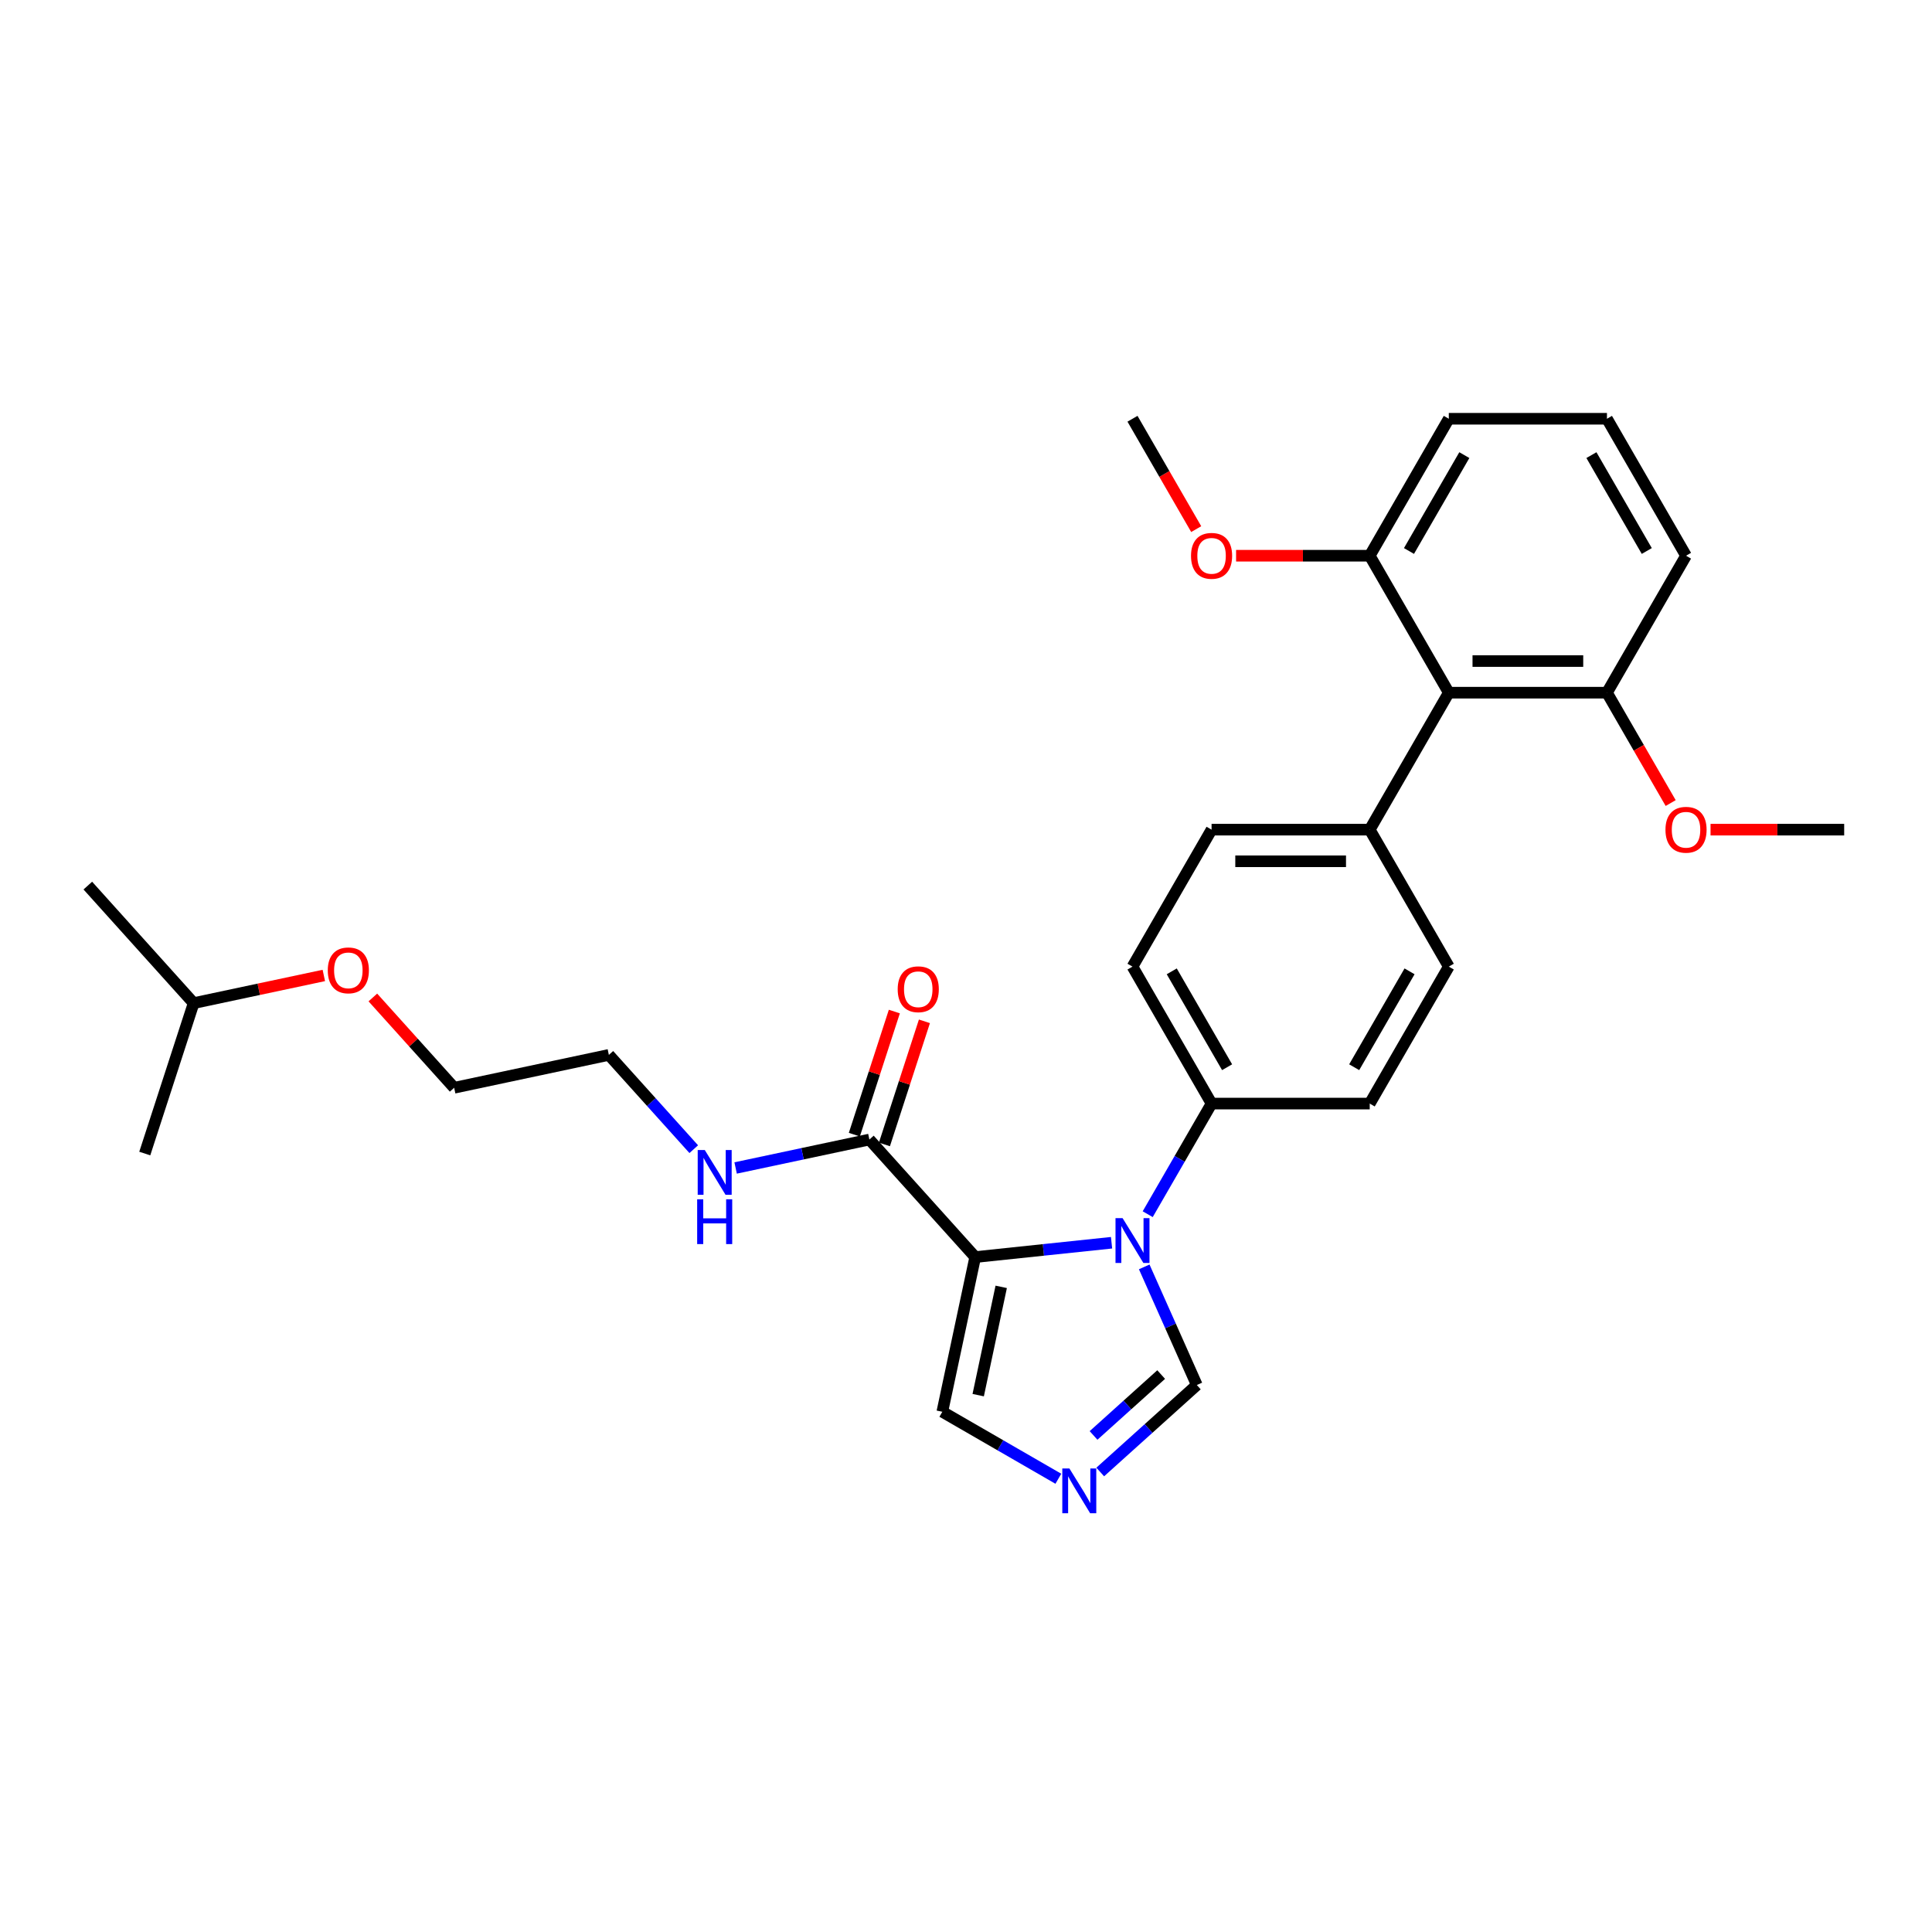 <?xml version='1.0' encoding='iso-8859-1'?>
<svg version='1.1' baseProfile='full'
              xmlns='http://www.w3.org/2000/svg'
                      xmlns:rdkit='http://www.rdkit.org/xml'
                      xmlns:xlink='http://www.w3.org/1999/xlink'
                  xml:space='preserve'
width='1000px' height='1000px' viewBox='0 0 1000 1000'>
<!-- END OF HEADER -->
<rect style='opacity:1.0;fill:#FFFFFF;stroke:none' width='1000' height='1000' x='0' y='0'> </rect>
<path class='bond-0' d='M 449.991,589.826 L 415.375,597.184' style='fill:none;fill-rule:evenodd;stroke:#000000;stroke-width:6px;stroke-linecap:butt;stroke-linejoin:miter;stroke-opacity:1' />
<path class='bond-0' d='M 415.375,597.184 L 380.759,604.542' style='fill:none;fill-rule:evenodd;stroke:#0000FF;stroke-width:6px;stroke-linecap:butt;stroke-linejoin:miter;stroke-opacity:1' />
<path class='bond-1' d='M 457.777,592.356 L 468.129,560.494' style='fill:none;fill-rule:evenodd;stroke:#000000;stroke-width:6px;stroke-linecap:butt;stroke-linejoin:miter;stroke-opacity:1' />
<path class='bond-1' d='M 468.129,560.494 L 478.482,528.632' style='fill:none;fill-rule:evenodd;stroke:#FF0000;stroke-width:6px;stroke-linecap:butt;stroke-linejoin:miter;stroke-opacity:1' />
<path class='bond-1' d='M 442.206,587.297 L 452.559,555.435' style='fill:none;fill-rule:evenodd;stroke:#000000;stroke-width:6px;stroke-linecap:butt;stroke-linejoin:miter;stroke-opacity:1' />
<path class='bond-1' d='M 452.559,555.435 L 462.911,523.573' style='fill:none;fill-rule:evenodd;stroke:#FF0000;stroke-width:6px;stroke-linecap:butt;stroke-linejoin:miter;stroke-opacity:1' />
<path class='bond-2' d='M 449.991,589.826 L 504.766,650.66' style='fill:none;fill-rule:evenodd;stroke:#000000;stroke-width:6px;stroke-linecap:butt;stroke-linejoin:miter;stroke-opacity:1' />
<path class='bond-3' d='M 359.082,594.809 L 337.114,570.411' style='fill:none;fill-rule:evenodd;stroke:#0000FF;stroke-width:6px;stroke-linecap:butt;stroke-linejoin:miter;stroke-opacity:1' />
<path class='bond-3' d='M 337.114,570.411 L 315.146,546.012' style='fill:none;fill-rule:evenodd;stroke:#000000;stroke-width:6px;stroke-linecap:butt;stroke-linejoin:miter;stroke-opacity:1' />
<path class='bond-4' d='M 749.896,500.318 L 708.967,571.211' style='fill:none;fill-rule:evenodd;stroke:#000000;stroke-width:6px;stroke-linecap:butt;stroke-linejoin:miter;stroke-opacity:1' />
<path class='bond-4' d='M 729.578,502.766 L 700.928,552.391' style='fill:none;fill-rule:evenodd;stroke:#000000;stroke-width:6px;stroke-linecap:butt;stroke-linejoin:miter;stroke-opacity:1' />
<path class='bond-5' d='M 749.896,500.318 L 708.967,429.426' style='fill:none;fill-rule:evenodd;stroke:#000000;stroke-width:6px;stroke-linecap:butt;stroke-linejoin:miter;stroke-opacity:1' />
<path class='bond-6' d='M 708.967,571.211 L 627.107,571.211' style='fill:none;fill-rule:evenodd;stroke:#000000;stroke-width:6px;stroke-linecap:butt;stroke-linejoin:miter;stroke-opacity:1' />
<path class='bond-7' d='M 627.107,571.211 L 586.177,500.318' style='fill:none;fill-rule:evenodd;stroke:#000000;stroke-width:6px;stroke-linecap:butt;stroke-linejoin:miter;stroke-opacity:1' />
<path class='bond-7' d='M 635.146,552.391 L 606.495,502.766' style='fill:none;fill-rule:evenodd;stroke:#000000;stroke-width:6px;stroke-linecap:butt;stroke-linejoin:miter;stroke-opacity:1' />
<path class='bond-8' d='M 627.107,571.211 L 610.579,599.838' style='fill:none;fill-rule:evenodd;stroke:#000000;stroke-width:6px;stroke-linecap:butt;stroke-linejoin:miter;stroke-opacity:1' />
<path class='bond-8' d='M 610.579,599.838 L 594.051,628.465' style='fill:none;fill-rule:evenodd;stroke:#0000FF;stroke-width:6px;stroke-linecap:butt;stroke-linejoin:miter;stroke-opacity:1' />
<path class='bond-9' d='M 586.177,500.318 L 627.107,429.426' style='fill:none;fill-rule:evenodd;stroke:#000000;stroke-width:6px;stroke-linecap:butt;stroke-linejoin:miter;stroke-opacity:1' />
<path class='bond-10' d='M 627.107,429.426 L 708.967,429.426' style='fill:none;fill-rule:evenodd;stroke:#000000;stroke-width:6px;stroke-linecap:butt;stroke-linejoin:miter;stroke-opacity:1' />
<path class='bond-10' d='M 639.386,445.798 L 696.688,445.798' style='fill:none;fill-rule:evenodd;stroke:#000000;stroke-width:6px;stroke-linecap:butt;stroke-linejoin:miter;stroke-opacity:1' />
<path class='bond-11' d='M 708.967,429.426 L 749.896,358.533' style='fill:none;fill-rule:evenodd;stroke:#000000;stroke-width:6px;stroke-linecap:butt;stroke-linejoin:miter;stroke-opacity:1' />
<path class='bond-12' d='M 749.896,358.533 L 831.756,358.533' style='fill:none;fill-rule:evenodd;stroke:#000000;stroke-width:6px;stroke-linecap:butt;stroke-linejoin:miter;stroke-opacity:1' />
<path class='bond-12' d='M 762.175,342.161 L 819.477,342.161' style='fill:none;fill-rule:evenodd;stroke:#000000;stroke-width:6px;stroke-linecap:butt;stroke-linejoin:miter;stroke-opacity:1' />
<path class='bond-13' d='M 749.896,358.533 L 708.967,287.641' style='fill:none;fill-rule:evenodd;stroke:#000000;stroke-width:6px;stroke-linecap:butt;stroke-linejoin:miter;stroke-opacity:1' />
<path class='bond-14' d='M 831.756,358.533 L 872.686,287.641' style='fill:none;fill-rule:evenodd;stroke:#000000;stroke-width:6px;stroke-linecap:butt;stroke-linejoin:miter;stroke-opacity:1' />
<path class='bond-15' d='M 831.756,358.533 L 848.246,387.095' style='fill:none;fill-rule:evenodd;stroke:#000000;stroke-width:6px;stroke-linecap:butt;stroke-linejoin:miter;stroke-opacity:1' />
<path class='bond-15' d='M 848.246,387.095 L 864.736,415.657' style='fill:none;fill-rule:evenodd;stroke:#FF0000;stroke-width:6px;stroke-linecap:butt;stroke-linejoin:miter;stroke-opacity:1' />
<path class='bond-16' d='M 872.686,287.641 L 831.756,216.748' style='fill:none;fill-rule:evenodd;stroke:#000000;stroke-width:6px;stroke-linecap:butt;stroke-linejoin:miter;stroke-opacity:1' />
<path class='bond-16' d='M 852.368,285.193 L 823.717,235.568' style='fill:none;fill-rule:evenodd;stroke:#000000;stroke-width:6px;stroke-linecap:butt;stroke-linejoin:miter;stroke-opacity:1' />
<path class='bond-17' d='M 831.756,216.748 L 749.896,216.748' style='fill:none;fill-rule:evenodd;stroke:#000000;stroke-width:6px;stroke-linecap:butt;stroke-linejoin:miter;stroke-opacity:1' />
<path class='bond-18' d='M 749.896,216.748 L 708.967,287.641' style='fill:none;fill-rule:evenodd;stroke:#000000;stroke-width:6px;stroke-linecap:butt;stroke-linejoin:miter;stroke-opacity:1' />
<path class='bond-18' d='M 757.935,235.568 L 729.285,285.193' style='fill:none;fill-rule:evenodd;stroke:#000000;stroke-width:6px;stroke-linecap:butt;stroke-linejoin:miter;stroke-opacity:1' />
<path class='bond-19' d='M 708.967,287.641 L 674.381,287.641' style='fill:none;fill-rule:evenodd;stroke:#000000;stroke-width:6px;stroke-linecap:butt;stroke-linejoin:miter;stroke-opacity:1' />
<path class='bond-19' d='M 674.381,287.641 L 639.795,287.641' style='fill:none;fill-rule:evenodd;stroke:#FF0000;stroke-width:6px;stroke-linecap:butt;stroke-linejoin:miter;stroke-opacity:1' />
<path class='bond-20' d='M 592.249,655.741 L 605.861,686.313' style='fill:none;fill-rule:evenodd;stroke:#0000FF;stroke-width:6px;stroke-linecap:butt;stroke-linejoin:miter;stroke-opacity:1' />
<path class='bond-20' d='M 605.861,686.313 L 619.472,716.886' style='fill:none;fill-rule:evenodd;stroke:#000000;stroke-width:6px;stroke-linecap:butt;stroke-linejoin:miter;stroke-opacity:1' />
<path class='bond-21' d='M 575.339,643.242 L 540.052,646.951' style='fill:none;fill-rule:evenodd;stroke:#0000FF;stroke-width:6px;stroke-linecap:butt;stroke-linejoin:miter;stroke-opacity:1' />
<path class='bond-21' d='M 540.052,646.951 L 504.766,650.66' style='fill:none;fill-rule:evenodd;stroke:#000000;stroke-width:6px;stroke-linecap:butt;stroke-linejoin:miter;stroke-opacity:1' />
<path class='bond-22' d='M 619.472,716.886 L 594.475,739.394' style='fill:none;fill-rule:evenodd;stroke:#000000;stroke-width:6px;stroke-linecap:butt;stroke-linejoin:miter;stroke-opacity:1' />
<path class='bond-22' d='M 594.475,739.394 L 569.477,761.902' style='fill:none;fill-rule:evenodd;stroke:#0000FF;stroke-width:6px;stroke-linecap:butt;stroke-linejoin:miter;stroke-opacity:1' />
<path class='bond-22' d='M 601.018,711.471 L 583.52,727.227' style='fill:none;fill-rule:evenodd;stroke:#000000;stroke-width:6px;stroke-linecap:butt;stroke-linejoin:miter;stroke-opacity:1' />
<path class='bond-22' d='M 583.52,727.227 L 566.021,742.983' style='fill:none;fill-rule:evenodd;stroke:#0000FF;stroke-width:6px;stroke-linecap:butt;stroke-linejoin:miter;stroke-opacity:1' />
<path class='bond-23' d='M 547.801,765.403 L 517.774,748.067' style='fill:none;fill-rule:evenodd;stroke:#0000FF;stroke-width:6px;stroke-linecap:butt;stroke-linejoin:miter;stroke-opacity:1' />
<path class='bond-23' d='M 517.774,748.067 L 487.746,730.731' style='fill:none;fill-rule:evenodd;stroke:#000000;stroke-width:6px;stroke-linecap:butt;stroke-linejoin:miter;stroke-opacity:1' />
<path class='bond-24' d='M 487.746,730.731 L 504.766,650.66' style='fill:none;fill-rule:evenodd;stroke:#000000;stroke-width:6px;stroke-linecap:butt;stroke-linejoin:miter;stroke-opacity:1' />
<path class='bond-24' d='M 506.314,722.124 L 518.227,666.074' style='fill:none;fill-rule:evenodd;stroke:#000000;stroke-width:6px;stroke-linecap:butt;stroke-linejoin:miter;stroke-opacity:1' />
<path class='bond-25' d='M 885.374,429.426 L 919.96,429.426' style='fill:none;fill-rule:evenodd;stroke:#FF0000;stroke-width:6px;stroke-linecap:butt;stroke-linejoin:miter;stroke-opacity:1' />
<path class='bond-25' d='M 919.96,429.426 L 954.545,429.426' style='fill:none;fill-rule:evenodd;stroke:#000000;stroke-width:6px;stroke-linecap:butt;stroke-linejoin:miter;stroke-opacity:1' />
<path class='bond-26' d='M 619.158,273.872 L 602.667,245.31' style='fill:none;fill-rule:evenodd;stroke:#FF0000;stroke-width:6px;stroke-linecap:butt;stroke-linejoin:miter;stroke-opacity:1' />
<path class='bond-26' d='M 602.667,245.31 L 586.177,216.748' style='fill:none;fill-rule:evenodd;stroke:#000000;stroke-width:6px;stroke-linecap:butt;stroke-linejoin:miter;stroke-opacity:1' />
<path class='bond-27' d='M 167.612,504.895 L 133.921,512.057' style='fill:none;fill-rule:evenodd;stroke:#FF0000;stroke-width:6px;stroke-linecap:butt;stroke-linejoin:miter;stroke-opacity:1' />
<path class='bond-27' d='M 133.921,512.057 L 100.229,519.218' style='fill:none;fill-rule:evenodd;stroke:#000000;stroke-width:6px;stroke-linecap:butt;stroke-linejoin:miter;stroke-opacity:1' />
<path class='bond-28' d='M 192.988,516.29 L 214.032,539.661' style='fill:none;fill-rule:evenodd;stroke:#FF0000;stroke-width:6px;stroke-linecap:butt;stroke-linejoin:miter;stroke-opacity:1' />
<path class='bond-28' d='M 214.032,539.661 L 235.075,563.032' style='fill:none;fill-rule:evenodd;stroke:#000000;stroke-width:6px;stroke-linecap:butt;stroke-linejoin:miter;stroke-opacity:1' />
<path class='bond-29' d='M 100.229,519.218 L 45.455,458.384' style='fill:none;fill-rule:evenodd;stroke:#000000;stroke-width:6px;stroke-linecap:butt;stroke-linejoin:miter;stroke-opacity:1' />
<path class='bond-30' d='M 100.229,519.218 L 74.933,597.071' style='fill:none;fill-rule:evenodd;stroke:#000000;stroke-width:6px;stroke-linecap:butt;stroke-linejoin:miter;stroke-opacity:1' />
<path class='bond-31' d='M 235.075,563.032 L 315.146,546.012' style='fill:none;fill-rule:evenodd;stroke:#000000;stroke-width:6px;stroke-linecap:butt;stroke-linejoin:miter;stroke-opacity:1' />
<path  class='atom-1' d='M 364.796 595.255
L 372.393 607.534
Q 373.146 608.745, 374.357 610.939
Q 375.569 613.133, 375.634 613.264
L 375.634 595.255
L 378.712 595.255
L 378.712 618.437
L 375.536 618.437
L 367.383 605.012
Q 366.433 603.441, 365.418 601.64
Q 364.436 599.839, 364.141 599.282
L 364.141 618.437
L 361.129 618.437
L 361.129 595.255
L 364.796 595.255
' fill='#0000FF'/>
<path  class='atom-1' d='M 360.85 620.755
L 363.994 620.755
L 363.994 630.611
L 375.847 630.611
L 375.847 620.755
L 378.99 620.755
L 378.99 643.938
L 375.847 643.938
L 375.847 633.231
L 363.994 633.231
L 363.994 643.938
L 360.85 643.938
L 360.85 620.755
' fill='#0000FF'/>
<path  class='atom-2' d='M 464.645 512.039
Q 464.645 506.472, 467.396 503.362
Q 470.146 500.251, 475.287 500.251
Q 480.428 500.251, 483.179 503.362
Q 485.929 506.472, 485.929 512.039
Q 485.929 517.671, 483.146 520.88
Q 480.363 524.056, 475.287 524.056
Q 470.179 524.056, 467.396 520.88
Q 464.645 517.703, 464.645 512.039
M 475.287 521.436
Q 478.824 521.436, 480.723 519.079
Q 482.655 516.688, 482.655 512.039
Q 482.655 507.487, 480.723 505.195
Q 478.824 502.87, 475.287 502.87
Q 471.751 502.87, 469.819 505.163
Q 467.92 507.455, 467.92 512.039
Q 467.92 516.721, 469.819 519.079
Q 471.751 521.436, 475.287 521.436
' fill='#FF0000'/>
<path  class='atom-15' d='M 581.053 630.512
L 588.649 642.791
Q 589.402 644.002, 590.614 646.196
Q 591.825 648.39, 591.891 648.521
L 591.891 630.512
L 594.969 630.512
L 594.969 653.695
L 591.793 653.695
L 583.64 640.27
Q 582.69 638.698, 581.675 636.897
Q 580.693 635.096, 580.398 634.539
L 580.398 653.695
L 577.385 653.695
L 577.385 630.512
L 581.053 630.512
' fill='#0000FF'/>
<path  class='atom-17' d='M 553.515 760.069
L 561.111 772.348
Q 561.864 773.56, 563.076 775.753
Q 564.287 777.947, 564.353 778.078
L 564.353 760.069
L 567.431 760.069
L 567.431 783.252
L 564.255 783.252
L 556.101 769.827
Q 555.152 768.255, 554.137 766.454
Q 553.154 764.653, 552.86 764.097
L 552.86 783.252
L 549.847 783.252
L 549.847 760.069
L 553.515 760.069
' fill='#0000FF'/>
<path  class='atom-20' d='M 862.044 429.491
Q 862.044 423.925, 864.795 420.814
Q 867.545 417.703, 872.686 417.703
Q 877.827 417.703, 880.577 420.814
Q 883.328 423.925, 883.328 429.491
Q 883.328 435.123, 880.544 438.332
Q 877.761 441.508, 872.686 441.508
Q 867.578 441.508, 864.795 438.332
Q 862.044 435.156, 862.044 429.491
M 872.686 438.889
Q 876.222 438.889, 878.121 436.531
Q 880.053 434.141, 880.053 429.491
Q 880.053 424.94, 878.121 422.648
Q 876.222 420.323, 872.686 420.323
Q 869.15 420.323, 867.218 422.615
Q 865.318 424.907, 865.318 429.491
Q 865.318 434.174, 867.218 436.531
Q 869.15 438.889, 872.686 438.889
' fill='#FF0000'/>
<path  class='atom-22' d='M 616.465 287.706
Q 616.465 282.14, 619.216 279.029
Q 621.966 275.918, 627.107 275.918
Q 632.248 275.918, 634.998 279.029
Q 637.749 282.14, 637.749 287.706
Q 637.749 293.338, 634.966 296.547
Q 632.182 299.723, 627.107 299.723
Q 621.999 299.723, 619.216 296.547
Q 616.465 293.371, 616.465 287.706
M 627.107 297.104
Q 630.643 297.104, 632.542 294.746
Q 634.474 292.356, 634.474 287.706
Q 634.474 283.155, 632.542 280.863
Q 630.643 278.538, 627.107 278.538
Q 623.571 278.538, 621.639 280.83
Q 619.74 283.122, 619.74 287.706
Q 619.74 292.389, 621.639 294.746
Q 623.571 297.104, 627.107 297.104
' fill='#FF0000'/>
<path  class='atom-24' d='M 169.658 502.264
Q 169.658 496.697, 172.409 493.587
Q 175.159 490.476, 180.3 490.476
Q 185.441 490.476, 188.191 493.587
Q 190.942 496.697, 190.942 502.264
Q 190.942 507.896, 188.159 511.105
Q 185.375 514.281, 180.3 514.281
Q 175.192 514.281, 172.409 511.105
Q 169.658 507.929, 169.658 502.264
M 180.3 511.661
Q 183.836 511.661, 185.736 509.304
Q 187.667 506.913, 187.667 502.264
Q 187.667 497.712, 185.736 495.42
Q 183.836 493.096, 180.3 493.096
Q 176.764 493.096, 174.832 495.388
Q 172.933 497.68, 172.933 502.264
Q 172.933 506.946, 174.832 509.304
Q 176.764 511.661, 180.3 511.661
' fill='#FF0000'/>
</svg>
